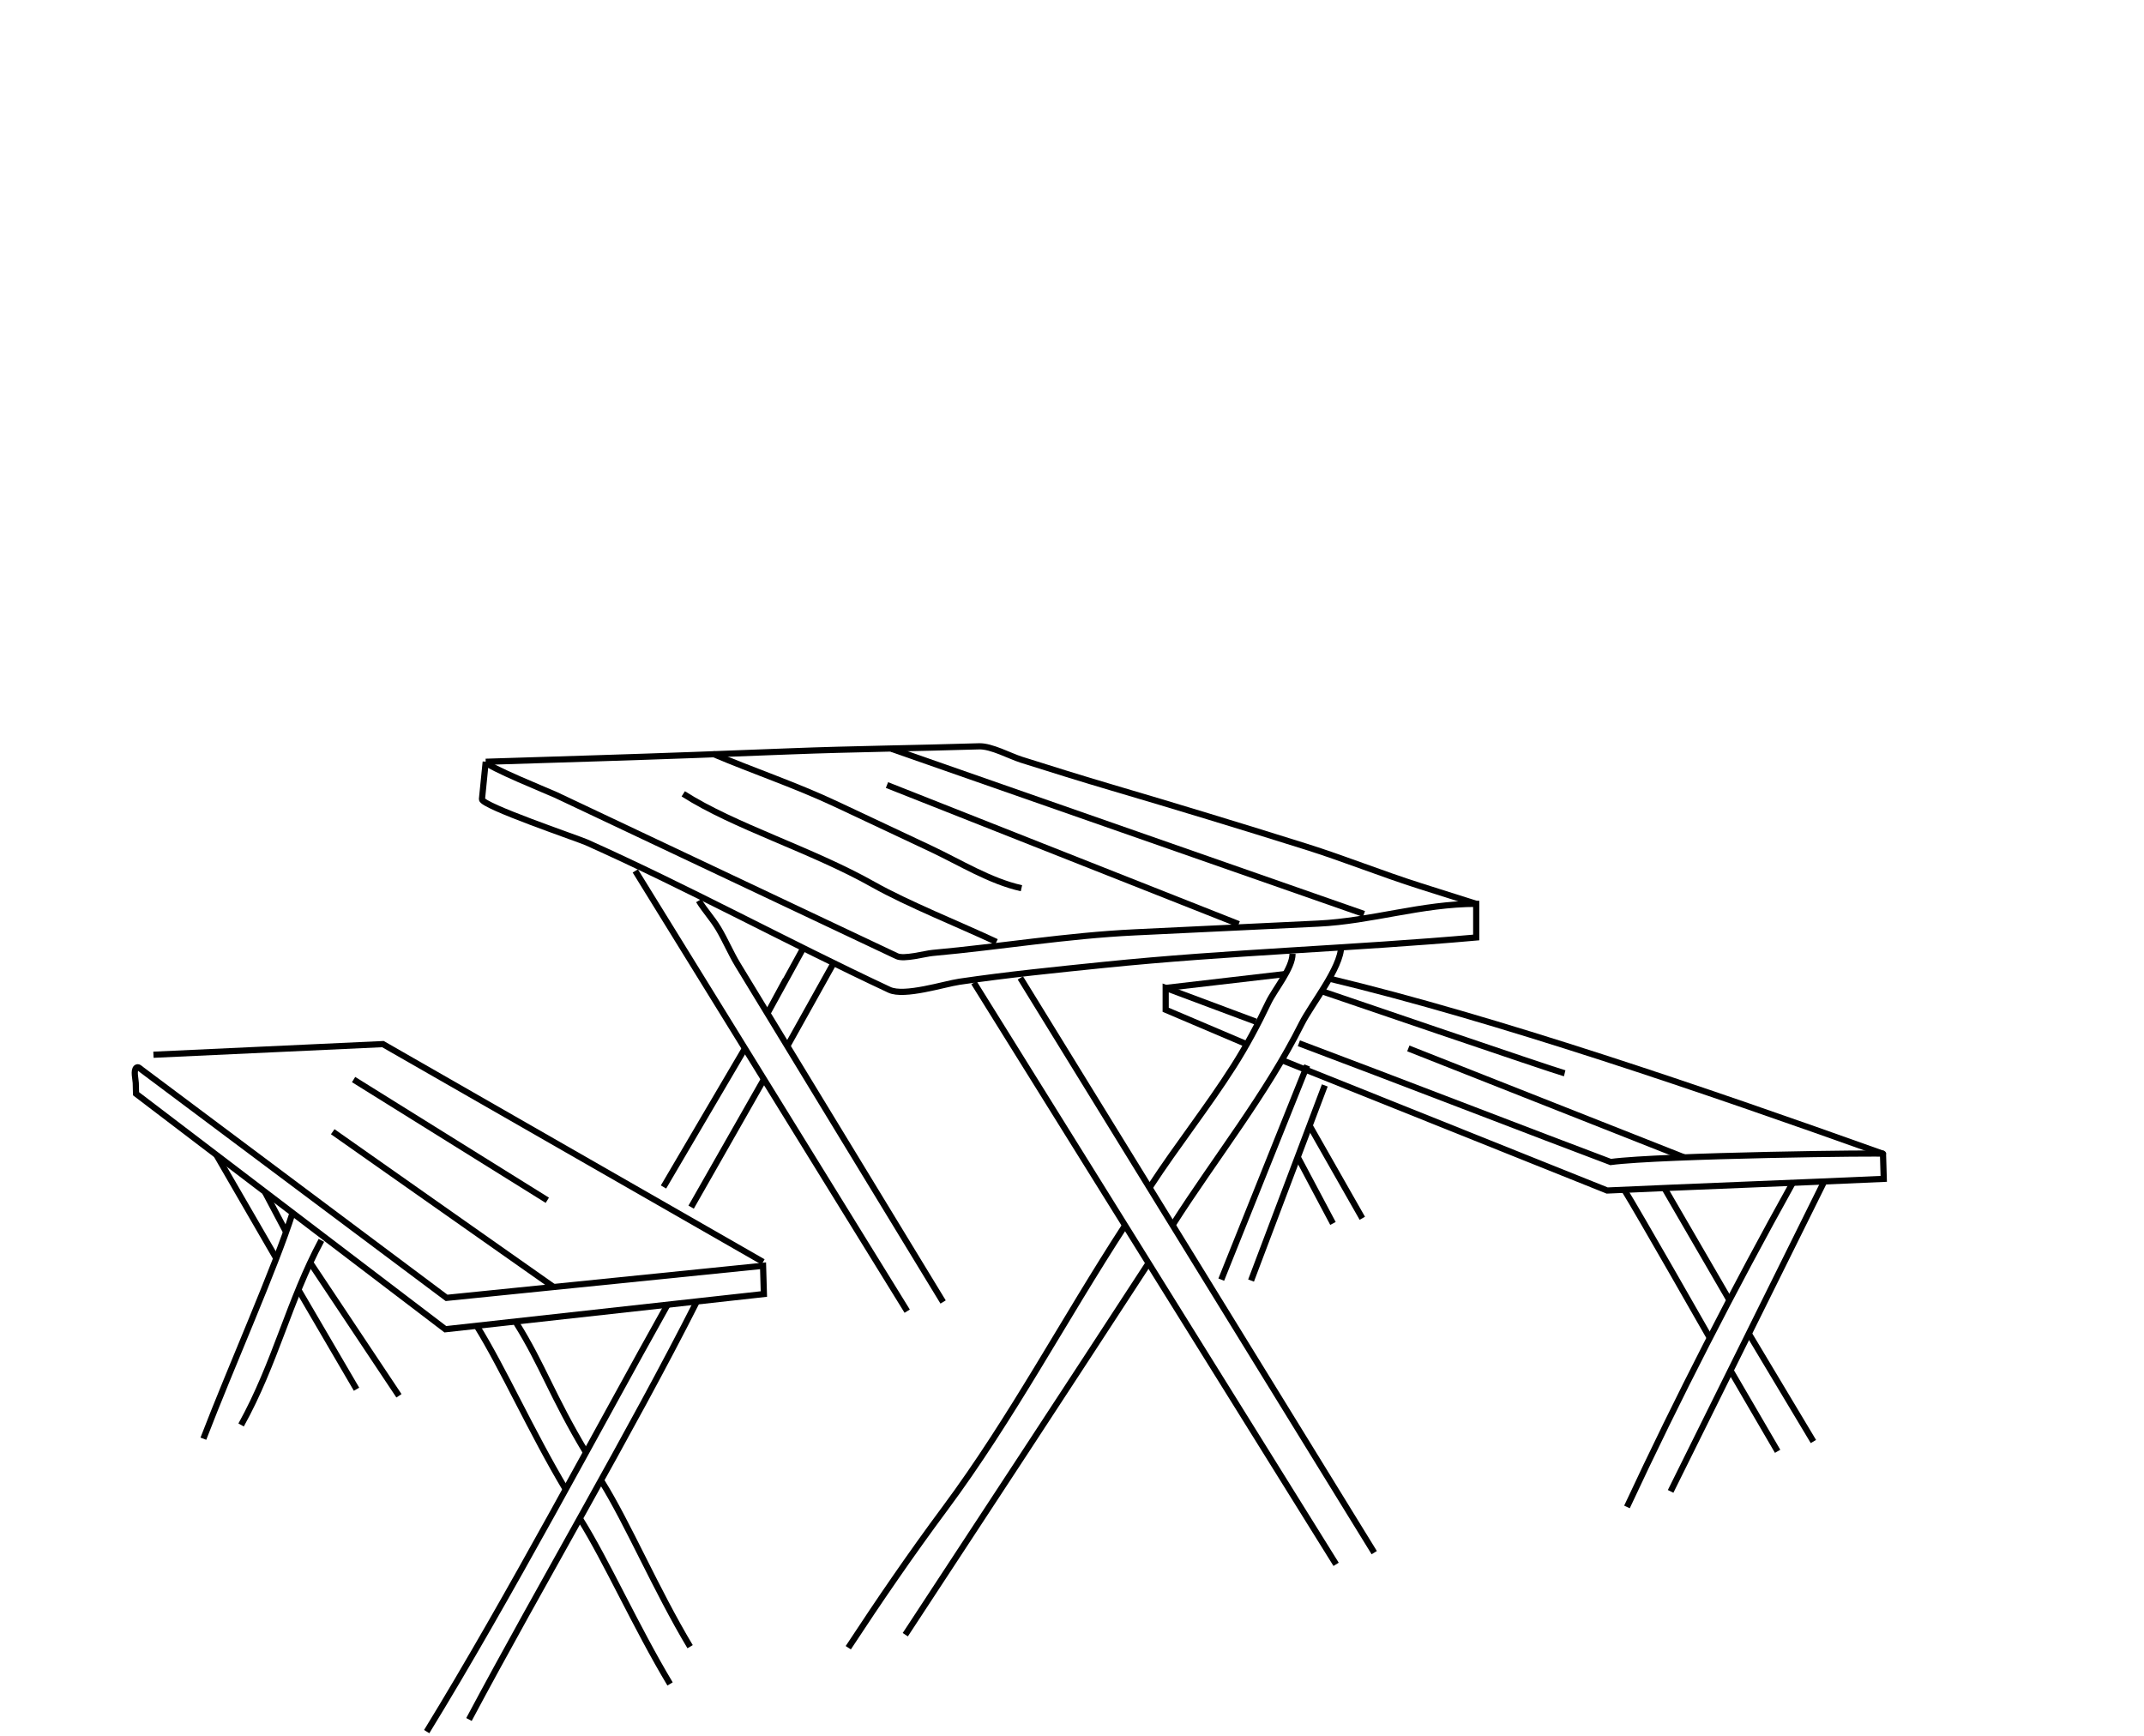 <?xml version="1.0" encoding="utf-8"?>
<!-- Generator: Adobe Illustrator 24.3.1, SVG Export Plug-In . SVG Version: 6.00 Build 0)  -->
<svg version="1.1" id="レイヤー_1" xmlns="http://www.w3.org/2000/svg" xmlns:xlink="http://www.w3.org/1999/xlink" x="0px"
	 y="0px" viewBox="0 0 347 281" style="enable-background:new 0 0 347 281;" xml:space="preserve">
<style type="text/css">
	.st0{fill:none;stroke:#000000;stroke-miterlimit:10;}
	.st1{fill:none;stroke:#000000;stroke-linecap:round;stroke-linejoin:round;stroke-miterlimit:10;}
</style>
<g>
	<path class="st0" d="M78.61,123.276c-0.069,0.688,10.559,4.992,11.345,5.363c17.236,8.148,34.471,16.295,51.708,24.444
		c1.164,0.55,2.327,1.1,3.491,1.65c1.16,0.548,4.544-0.41,5.771-0.521c11.084-1.001,21.615-2.803,32.754-3.334
		c9.89-0.472,19.779-0.943,29.669-1.415c8.612-0.411,16.765-3.199,25.572-3.199v5.445c-20.007,1.784-40.13,2.379-60.19,4.43
		c-7.829,0.801-15.686,1.584-23.469,2.734c-2.452,0.362-8.9,2.437-11.318,1.305c-16.524-7.732-32.343-16.391-48.985-23.85
		c-1.321-0.592-17.06-5.93-16.953-7.002C78.01,129.277,78.61,123.282,78.61,123.276z"/>
	<path class="st0" d="M238.921,146.264c-3.012-0.954-6.023-1.908-9.035-2.862c-6.3-1.996-12.294-4.435-18.571-6.407
		c-10.396-3.267-20.822-6.44-31.275-9.519c-4.947-1.457-9.837-2.982-14.743-4.536c-1.873-0.593-4.836-2.228-6.835-2.165
		c-10.194,0.319-20.373,0.414-30.586,0.813c-10.337,0.404-20.675,0.793-31.015,1.117c-6.084,0.191-12.168,0.381-18.252,0.572"/>
	<line class="st0" x1="144.298" y1="121.181" x2="220.757" y2="147.904"/>
	<path class="st0" d="M200.481,149.55c-18.979-7.504-37.958-15.008-56.926-22.508"/>
	<path class="st0" d="M115.382,121.992c6.659,2.813,13.457,5.088,19.961,8.148c5.099,2.399,10.197,4.797,15.296,7.196
		c4.703,2.212,9.604,5.279,14.68,6.402"/>
	<path class="st0" d="M110.583,128.462c8.244,5.279,20.7,9.021,30.728,14.669c5.667,3.192,14.019,6.509,19.958,9.301"/>
	<path class="st0" d="M209.191,154.359c0,2.353-2.888,5.75-3.907,7.881c-1.702,3.562-3.528,6.998-5.65,10.332
		c-4.232,6.648-9.146,12.828-13.451,19.427"/>
	<path class="st0" d="M217.056,153.149c0,3.466-4.825,9.395-6.393,12.529c-5.688,11.368-13.919,21.664-20.767,32.39"/>
	<path class="st0" d="M182.094,198.311c-9.864,15.147-18.337,31.233-29.119,45.75c-5.555,7.48-10.567,14.793-15.685,22.586"/>
	<path class="st0" d="M185.89,204.407c-13.089,20.098-26.208,40.082-39.372,60.13"/>
	<path class="st0" d="M222.416,251.259c-19.09-30.999-38.135-61.926-57.277-93.008"/>
	<path class="st0" d="M157.627,159.021c19.539,31.377,39.079,62.754,58.618,94.131"/>
	<path class="st0" d="M152.638,210.696c-1.206-1.981-2.413-3.963-3.619-5.944c-2.933-4.818-5.866-9.635-8.799-14.453
		c-3.631-5.964-7.263-11.929-10.894-17.893c-3.301-5.422-6.602-10.844-9.903-16.265c-1.171-1.924-2.028-4.018-3.19-5.946
		c-0.95-1.577-2.185-2.882-3.141-4.452"/>
	<line class="st0" x1="102.821" y1="140.936" x2="146.827" y2="212.182"/>
	<path class="st0" d="M127.391,169.344c2.503-4.485,4.99-8.942,7.484-13.41"/>
	<line class="st0" x1="111.858" y1="195.348" x2="123.645" y2="174.651"/>
	<line class="st0" x1="120.566" y1="169.666" x2="107.387" y2="192.085"/>
	<path class="st0" d="M129.912,153.612l-5.733,10.431c0.357-0.654,2.627-4.848,2.983-5.502"/>
	<path class="st0" d="M123.499,204.836l0.133,4.573l-51.553,5.699c0,0-50.062-38.112-50.062-38.112
		c-0.014-0.581-0.029-1.163-0.043-1.744c-0.014-0.556-0.412-2.054,0.097-2.465c0.289-0.234,0.6,0.131,0.853,0.32
		c0.638,0.477,1.276,0.955,1.914,1.432c2.051,1.535,4.103,3.069,6.154,4.604c2.763,2.067,5.526,4.135,8.289,6.202
		c3.089,2.311,6.178,4.622,9.267,6.933c3.029,2.266,6.058,4.532,9.087,6.799c2.583,1.932,5.166,3.865,7.749,5.797
		c1.751,1.31,3.502,2.62,5.253,3.93c0.546,0.409,1.092,0.817,1.638,1.226L123.499,204.836z"/>
	<path class="st0" d="M77.12,214.503c4.253,6.803,8.963,17.382,14.491,26.602"/>
	<path class="st0" d="M83.572,214.099c4.253,6.803,5.757,11.755,11.284,20.976"/>
	<path class="st0" d="M93.956,245.904c4.253,6.803,8.963,17.382,14.491,26.602"/>
	<path class="st0" d="M97.356,239.692c4.253,6.803,8.809,17.563,14.336,26.784"/>
	<path class="st0" d="M107.982,211.243c-10.895,19.415-25.577,47.242-38.922,68.977"/>
	<path class="st0" d="M112.783,210.608c-10.641,21.044-25.229,45.803-36.882,67.652"/>
	<path class="st0" d="M47.35,196.282c-2.761,8.742-9.994,24.966-14.434,36.538"/>
	<path class="st0" d="M39.024,230.599c5.552-9.994,7.746-20.13,12.992-29.879"/>
	<path class="st0" d="M215.135,158.365c26.974,6.458,60.697,18.013,89.621,28.346"/>
	<path class="st0" d="M210.22,168.827c14.302,5.359,39.927,15.269,50.464,19.218l0,0c8.148-1.086,45.185-1.523,44.072-1.333
		l0.122,4.06c-12.705,0.584-32.054,1.302-44.759,1.886l-52.656-21.099"/>
	<path class="st0" d="M290.273,191.19c-9.817,17.661-18.718,35.011-26.953,52.672"/>
	<path class="st0" d="M295.293,191.092c-8.971,18.1-15.938,32.157-24.908,50.256"/>
	<path class="st0" d="M262.877,192.533c2.227,3.556,13.852,23.973,13.852,23.973"/>
	<line class="st0" x1="269.371" y1="192.254" x2="279.851" y2="210.306"/>
	<path class="st0" d="M280.081,221.784c5.25,8.999,7.622,13.076,7.622,13.076"/>
	<line class="st0" x1="283.037" y1="215.821" x2="293.492" y2="233.273"/>
	<line class="st0" x1="220.486" y1="197.149" x2="211.954" y2="182.159"/>
	<line class="st0" x1="210.032" y1="187.246" x2="215.736" y2="197.985"/>
	<line class="st0" x1="197.659" y1="207.078" x2="211.558" y2="172.421"/>
	<line class="st0" x1="214.414" y1="175.65" x2="202.48" y2="207.229"/>
	<polyline class="st0" points="123.499,204.218 61.976,168.963 24.835,170.685 	"/>
	<line class="st0" x1="57.228" y1="174.7" x2="88.58" y2="194.235"/>
	<line class="st0" x1="53.851" y1="183.141" x2="89.598" y2="208.273"/>
	<line class="st0" x1="50.209" y1="204.332" x2="64.569" y2="225.876"/>
	<line class="st0" x1="42.894" y1="192.932" x2="46.304" y2="199.371"/>
	<line class="st0" x1="48.298" y1="208.723" x2="57.704" y2="224.813"/>
	<line class="st0" x1="35.026" y1="186.899" x2="44.734" y2="203.667"/>
	<polyline class="st0" points="203.229,165.32 188.662,159.875 188.662,163.408 201.785,168.988 	"/>
	<line class="st0" x1="188.662" y1="159.875" x2="208.061" y2="157.619"/>
	<line class="st0" x1="227.933" y1="169.66" x2="272.577" y2="187.296"/>
	<path class="st0" d="M253.238,173.688c-1.613-0.403-39.324-13.288-39.324-13.288"/>
</g>
</svg>
